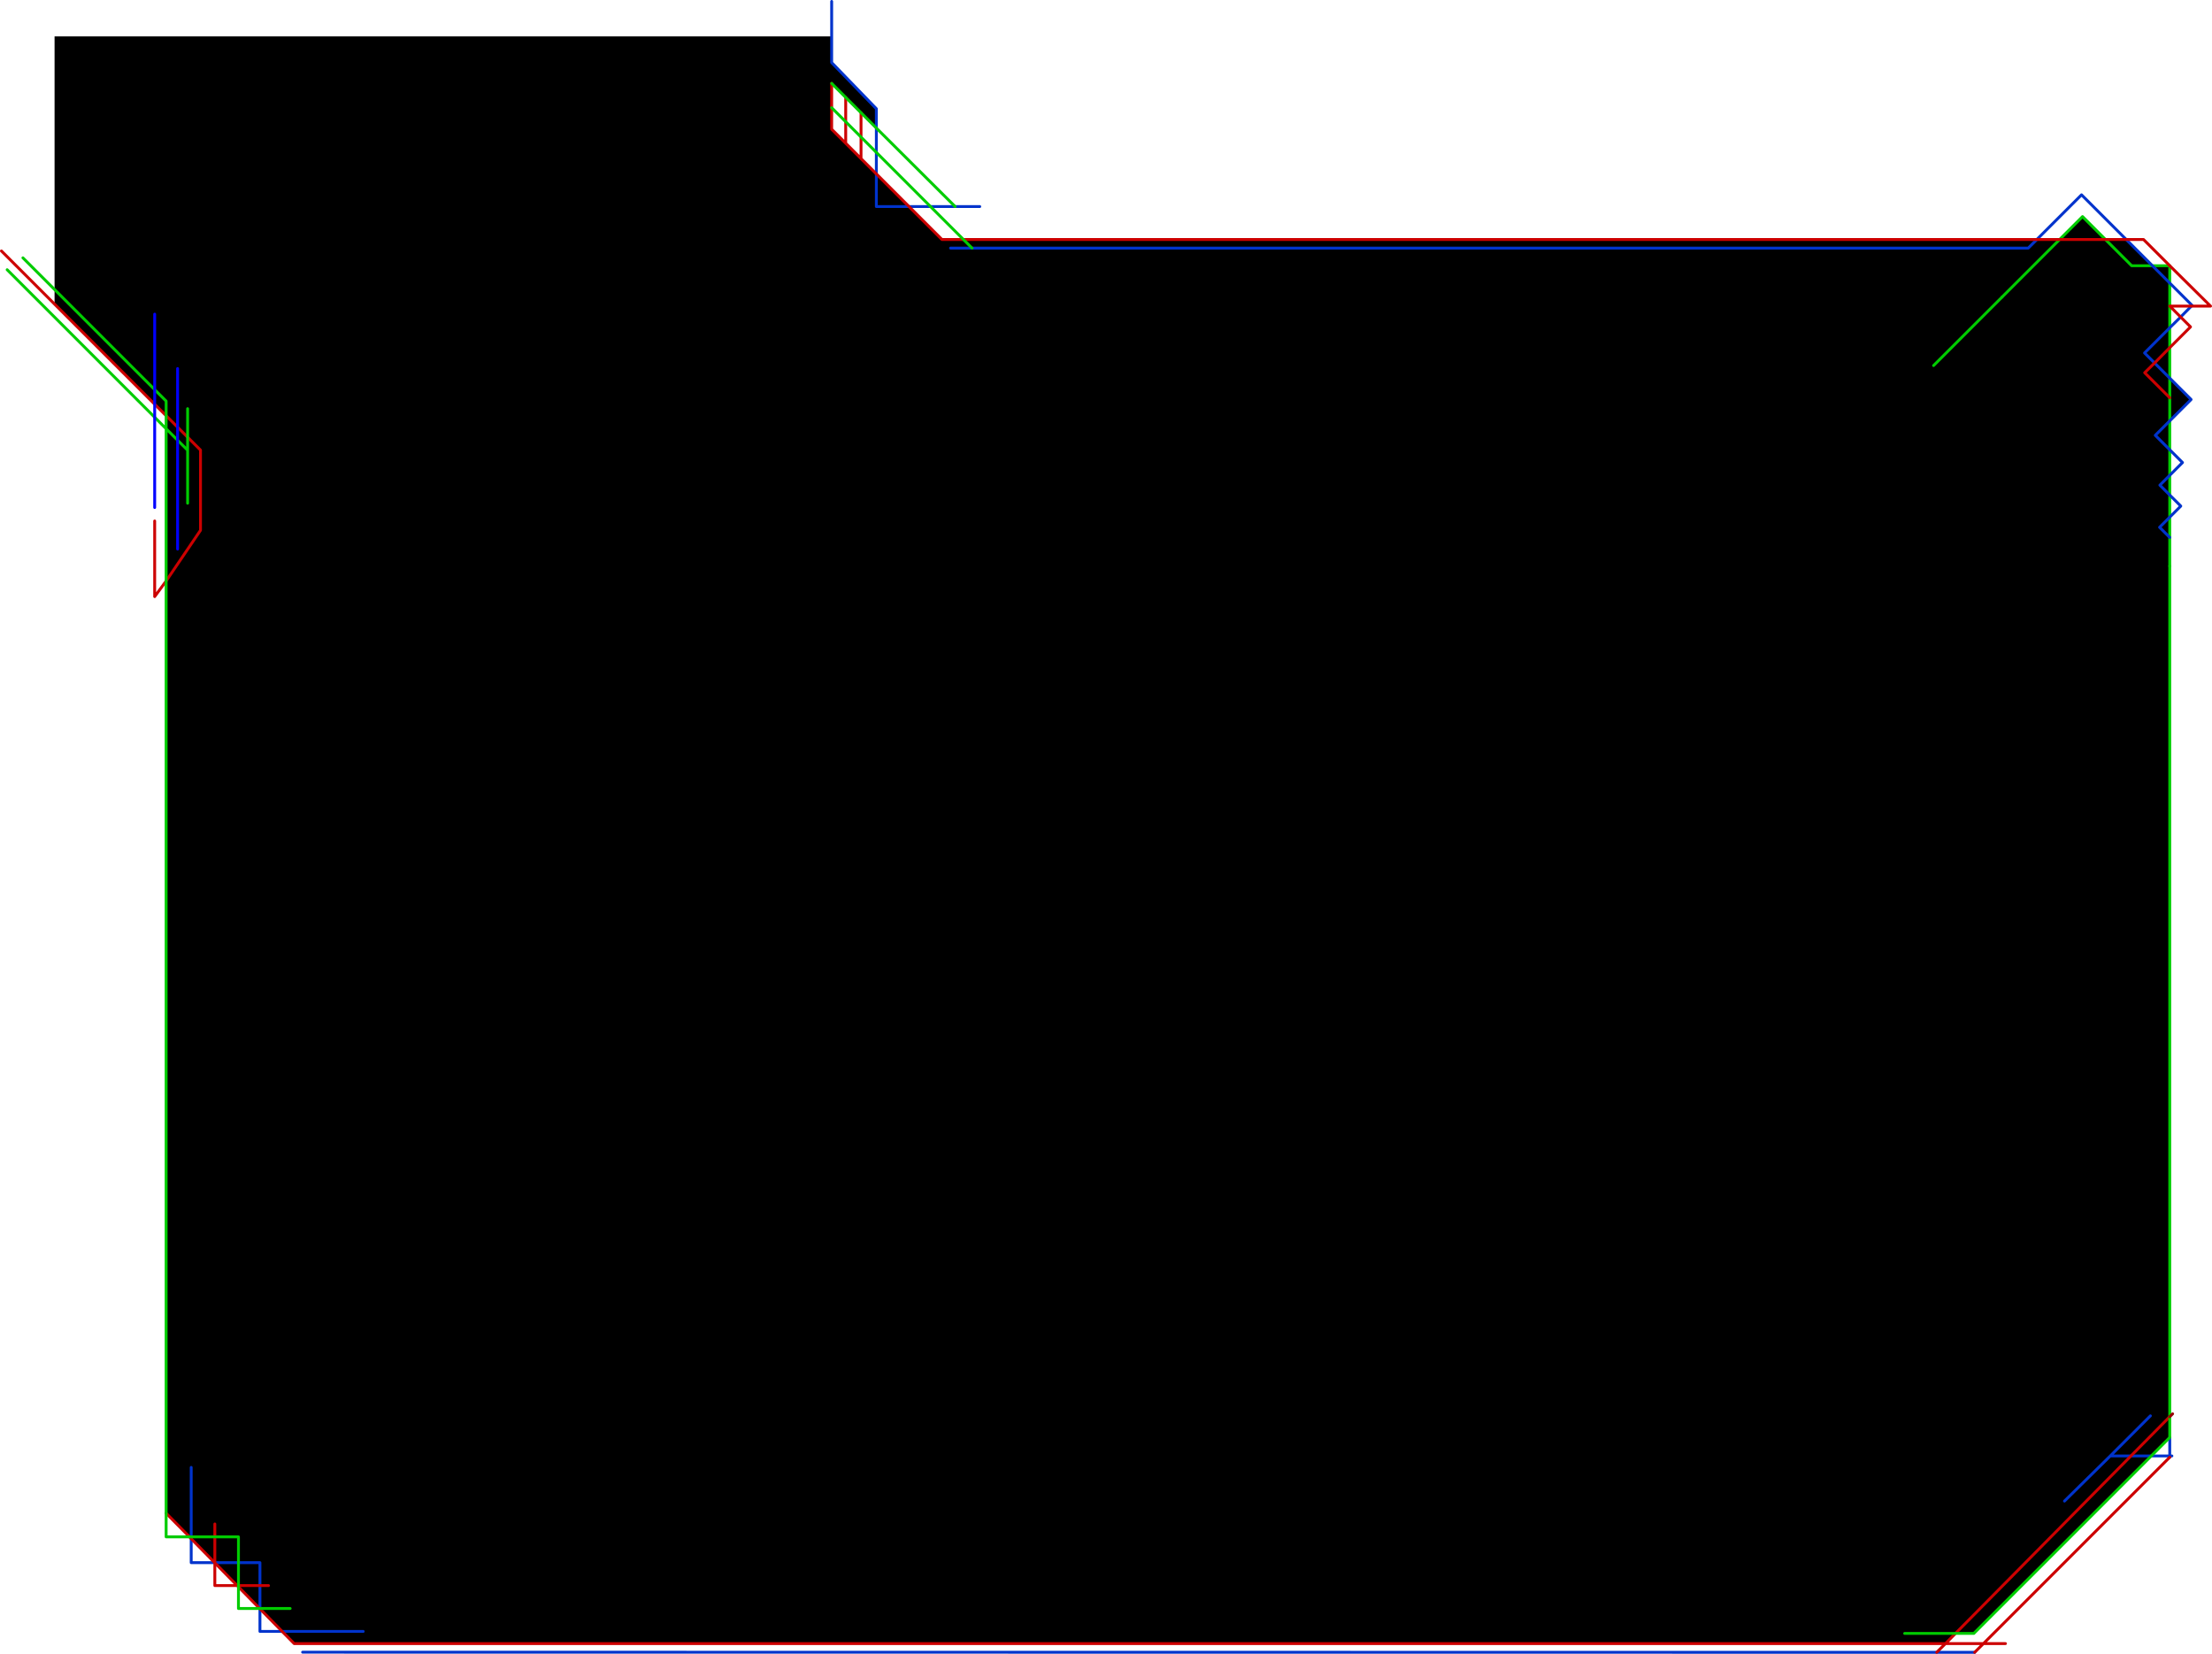<?xml version="1.0" encoding="UTF-8" standalone="no"?>
<svg xmlns:xlink="http://www.w3.org/1999/xlink" height="577.25px" width="772.25px" xmlns="http://www.w3.org/2000/svg">
  <g transform="matrix(1.0, 0.0, 0.0, 1.0, 386.1, 288.6)">
    <path d="M365.35 -195.85 L371.4 -195.85 371.4 -189.8 365.35 -195.85 371.4 -189.8 371.4 -181.75 371.4 -174.2 362.6 -165.4 366.1 -161.9 362.6 -165.4 371.4 -174.2 371.4 -167.25 371.4 -156.6 378.85 -149.15 371.4 -141.7 371.4 -131.6 366.35 -136.65 371.4 -141.7 366.35 -136.65 371.4 -131.6 371.4 -122.7 371.4 -115.8 367.95 -119.25 371.4 -122.7 367.95 -119.25 371.4 -115.8 371.4 -108.1 371.4 -101.0 371.4 -91.0 371.4 205.9 371.4 213.15 364.95 219.6 357.85 219.6 364.95 219.6 303.0 281.55 296.6 281.55 293.1 285.1 -283.4 285.1 -287.6 280.85 -295.35 272.95 -295.35 272.85 -295.35 272.95 -295.45 272.85 -302.85 265.3 -303.3 264.85 -311.1 256.9 -311.15 256.85 -319.35 248.5 -319.35 247.85 -319.95 247.85 -319.35 247.85 -319.35 223.6 -319.35 247.85 -319.35 248.5 -319.95 247.85 -328.1 239.6 -328.1 -85.8 -316.1 -103.5 -316.1 -131.5 -320.6 -136.0 -316.1 -131.5 -316.1 -103.5 -328.1 -85.8 -328.1 -138.95 -328.1 -143.5 -324.1 -139.5 -328.1 -143.5 -328.1 -148.6 -332.1 -152.6 -328.1 -148.6 -328.1 -143.5 -332.1 -147.5 -367.05 -182.45 -367.05 -187.55 -367.05 -275.9 -95.75 -275.9 -95.75 -266.75 -80.15 -250.65 -80.15 -243.9 -85.5 -249.25 -90.85 -254.6 -95.75 -259.5 -95.75 -251.0 -95.75 -243.5 -90.85 -238.6 -85.5 -233.25 -80.15 -227.9 -68.75 -216.5 -80.15 -216.5 -80.15 -227.9 -80.15 -216.5 -68.75 -216.5 -57.25 -205.0 -49.75 -205.0 -46.75 -202.0 -49.75 -205.0 325.0 -205.0 332.95 -205.0 340.95 -213.0 348.95 -205.0 358.1 -195.85 365.35 -195.85 358.1 -195.85 348.95 -205.0 332.95 -205.0 348.95 -205.0 356.2 -205.0 365.35 -195.85 M312.85 -184.9 L332.95 -205.0 312.85 -184.9 288.95 -161.0 312.85 -184.9 M-54.25 -202.0 L-46.75 -202.0 322.0 -202.0 325.0 -205.0 322.0 -202.0 -46.75 -202.0 -54.25 -202.0 M366.1 -161.9 L371.4 -167.25 366.1 -161.9 371.4 -156.6 366.1 -161.9 362.65 -158.5 371.4 -149.75 362.65 -158.5 366.1 -161.9 M371.4 -141.7 L371.4 -149.75 371.4 -156.6 371.4 -149.75 371.4 -141.7 M371.4 -101.0 L367.85 -104.55 371.4 -108.1 367.85 -104.55 371.4 -101.0 M334.65 235.35 L350.65 219.6 357.85 219.6 350.65 219.6 334.65 235.35 M296.6 281.55 L357.85 219.6 296.6 281.55 278.85 281.55 296.6 281.55 M357.85 219.6 L371.4 205.9 357.85 219.6 M350.65 219.6 L364.65 205.6 350.65 219.6 M-332.1 -152.6 L-367.05 -187.55 -332.1 -152.6 -332.1 -178.95 -332.1 -152.6 -332.1 -147.5 -332.1 -152.6 M-324.1 -159.95 L-324.1 -139.5 -324.1 -159.95 M-320.6 -145.95 L-320.6 -136.0 -320.6 -145.95 M-320.6 -136.0 L-324.1 -139.5 -320.6 -136.0 -320.6 -131.45 -320.6 -112.95 -320.6 -131.45 -320.6 -136.0 M-324.1 -134.95 L-320.6 -131.45 -324.1 -134.95 -324.1 -96.95 -324.1 -134.95 -324.1 -139.5 -324.1 -134.95 -328.1 -138.95 -324.1 -134.95 M-311.1 247.85 L-319.35 247.85 -311.1 247.85 -311.1 243.35 -311.1 247.85 -311.1 256.85 -311.1 247.85 -302.85 247.85 -302.85 256.85 -302.85 247.85 -311.1 247.85 M-311.1 256.85 L-311.15 256.85 -311.1 256.85 -311.1 256.9 -311.1 256.85 -302.85 256.85 -295.35 256.85 -295.35 264.85 -295.35 256.85 -302.85 256.85 -311.1 256.85 M-292.35 264.85 L-295.35 264.85 -292.35 264.85 M-302.85 264.85 L-302.85 256.85 -302.85 264.85 -295.35 264.85 -302.85 264.85 -303.3 264.85 -302.85 264.85 -302.85 265.3 -302.85 264.85 M-295.35 272.85 L-295.35 264.85 -295.35 272.85 -284.8 272.85 -295.35 272.85 -295.45 272.85 -295.35 272.85 M-259.3 280.85 L-287.6 280.85 -259.3 280.85" fill="#000000" fill-rule="evenodd" stroke="none"/>
    <path d="M371.4 -189.8 L371.4 -195.85 365.35 -195.85 358.1 -195.85 348.95 -205.0 340.95 -213.0 332.95 -205.0 312.85 -184.9 M371.4 -167.25 L371.4 -156.6 371.4 -149.75 371.4 -141.7 371.4 -131.6 371.4 -122.7 371.4 -115.8 371.4 -108.1 371.4 -101.0 371.4 -91.0 M371.4 -181.75 L371.4 -174.2 371.4 -167.25 M371.4 -189.8 L371.4 -181.75" fill="none" stroke="#00cc00" stroke-linecap="round" stroke-linejoin="round" stroke-width="1.0"/>
    <path d="M365.35 -195.85 L371.4 -189.8 379.2 -182.0 378.95 -181.75 375.2 -177.95 371.4 -174.2 362.6 -165.4 366.1 -161.9 371.4 -156.6 378.85 -149.15 371.4 -141.7 366.35 -136.65 371.4 -131.6 375.85 -127.15 371.4 -122.7 367.95 -119.25 371.4 -115.8 375.25 -111.95 371.4 -108.1 367.85 -104.55 371.4 -101.0 M356.2 -205.0 L365.35 -195.85 M356.2 -205.0 L340.6 -220.6 325.0 -205.0 322.0 -202.0 -46.75 -202.0 -54.25 -202.0 M371.4 213.15 L371.4 219.6 372.15 219.6 M357.85 219.6 L350.65 219.6 334.65 235.35 M371.4 220.05 L371.4 219.6 364.95 219.6 357.85 219.6 M290.05 288.15 L303.3 288.15 M364.65 205.6 L350.65 219.6 M-80.15 -235.4 L-80.15 -227.9 -80.15 -216.5 -68.75 -216.5 -61.25 -216.5 -52.65 -216.5 -44.05 -216.5 M-80.15 -243.9 L-80.15 -235.4 M-80.15 -243.9 L-80.15 -250.65 -95.75 -266.75 -95.75 -275.9 -95.75 -288.1 M-319.35 247.85 L-319.35 223.6 M-319.35 248.5 L-319.35 247.85 M-311.15 256.85 L-319.35 256.85 -319.35 248.5 M-311.15 256.85 L-311.1 256.85 -302.85 256.85 -295.35 256.85 -295.35 264.85 -295.35 272.85 -295.35 272.95 -295.35 280.85 -287.6 280.85 -259.3 280.85 M290.05 288.15 L-280.45 288.1" fill="none" stroke="#0033cc" stroke-linecap="round" stroke-linejoin="round" stroke-width="1.0"/>
    <path d="M378.95 -181.75 L385.65 -181.75 371.4 -195.85 362.25 -205.0 356.2 -205.0 348.95 -205.0 332.95 -205.0 325.0 -205.0 -49.75 -205.0 -57.25 -205.0 -68.75 -216.5 -80.15 -227.9 -85.5 -233.25 -85.5 -240.75 -85.5 -249.25 M375.2 -177.95 L378.65 -174.5 371.4 -167.25 366.1 -161.9 362.65 -158.5 371.4 -149.75 M375.2 -177.95 L371.4 -181.75 378.95 -181.75 M293.1 285.1 L306.35 285.1 371.4 220.05 M296.6 281.55 L293.1 285.1 290.05 288.15 M303.3 288.15 L306.35 285.1 314.05 285.1 M357.85 219.6 L296.6 281.55 M371.4 205.9 L357.85 219.6 M-90.85 -246.1 L-90.85 -238.6 -85.5 -233.25 M-95.75 -251.0 L-95.75 -243.5 -90.85 -238.6 M-95.75 -251.0 L-95.75 -259.5 M-90.85 -254.6 L-90.85 -246.1 M-320.6 -136.0 L-316.1 -131.5 -316.1 -103.5 -328.1 -85.8 -332.1 -80.35 -332.1 -106.75 M-328.1 239.6 L-319.95 247.85 -319.35 248.5 -311.15 256.85 -311.1 256.9 -311.1 256.85 -311.1 247.85 -311.1 243.35 M-324.1 -139.5 L-320.6 -136.0 M-324.1 -139.5 L-328.1 -143.5 -332.1 -147.5 -367.05 -182.45 -385.6 -201.0 M-295.35 264.85 L-292.35 264.85 M-303.3 264.85 L-311.1 264.85 -311.1 256.9 -303.3 264.85 -302.85 264.85 -295.35 264.85 M-302.85 265.3 L-303.3 264.85 M-302.85 265.3 L-295.45 272.85 -295.35 272.95 -287.6 280.85 -283.4 285.1 293.1 285.1" fill="none" stroke="#cc0000" stroke-linecap="round" stroke-linejoin="round" stroke-width="1.0"/>
    <path d="M312.85 -184.9 L288.95 -161.0 M371.4 -91.0 L371.4 205.9 371.4 213.15 364.95 219.6 303.0 281.55 296.6 281.55 278.85 281.55 M-61.25 -216.5 L-80.15 -235.4 -85.5 -240.75 -90.85 -246.1 -95.75 -251.0 M-49.75 -205.0 L-61.25 -216.5 M-52.65 -216.5 L-80.15 -243.9 -85.5 -249.25 -90.85 -254.6 -95.75 -259.5 M-367.05 -187.55 L-332.1 -152.6 -328.1 -148.6 -328.1 -143.5 -328.1 -138.95 -324.1 -134.95 -320.6 -131.45 -320.6 -112.95 M-46.75 -202.0 L-49.75 -205.0 M-367.05 -187.55 L-378.1 -198.6 M-328.1 -85.8 L-328.1 239.6 -328.1 247.85 -319.95 247.85 -319.35 247.85 -311.1 247.85 -302.85 247.85 -302.85 256.85 -302.85 264.85 -302.85 265.3 -302.85 272.85 -295.45 272.85 -295.35 272.85 -284.8 272.85 M-320.6 -136.0 L-320.6 -145.95 M-320.6 -136.0 L-320.6 -131.45 M-332.1 -142.95 L-328.1 -138.95 -328.1 -85.8 M-332.1 -142.95 L-383.6 -194.45" fill="none" stroke="#00cc00" stroke-linecap="round" stroke-linejoin="round" stroke-width="1.0"/>
    <path d="M371.4 205.9 L372.4 204.9" fill="none" stroke="#990000" stroke-linecap="round" stroke-linejoin="round" stroke-width="1.0"/>
    <path d="M-332.1 -152.6 L-332.1 -178.95 M-324.1 -139.5 L-324.1 -159.95 M-324.1 -134.95 L-324.1 -96.95 M-324.1 -134.95 L-324.1 -139.5 M-332.1 -147.5 L-332.1 -152.6 M-332.1 -147.5 L-332.1 -142.95 -332.1 -111.45" fill="none" stroke="#0000ff" stroke-linecap="round" stroke-linejoin="round" stroke-width="1.0"/>
  </g>
</svg>
